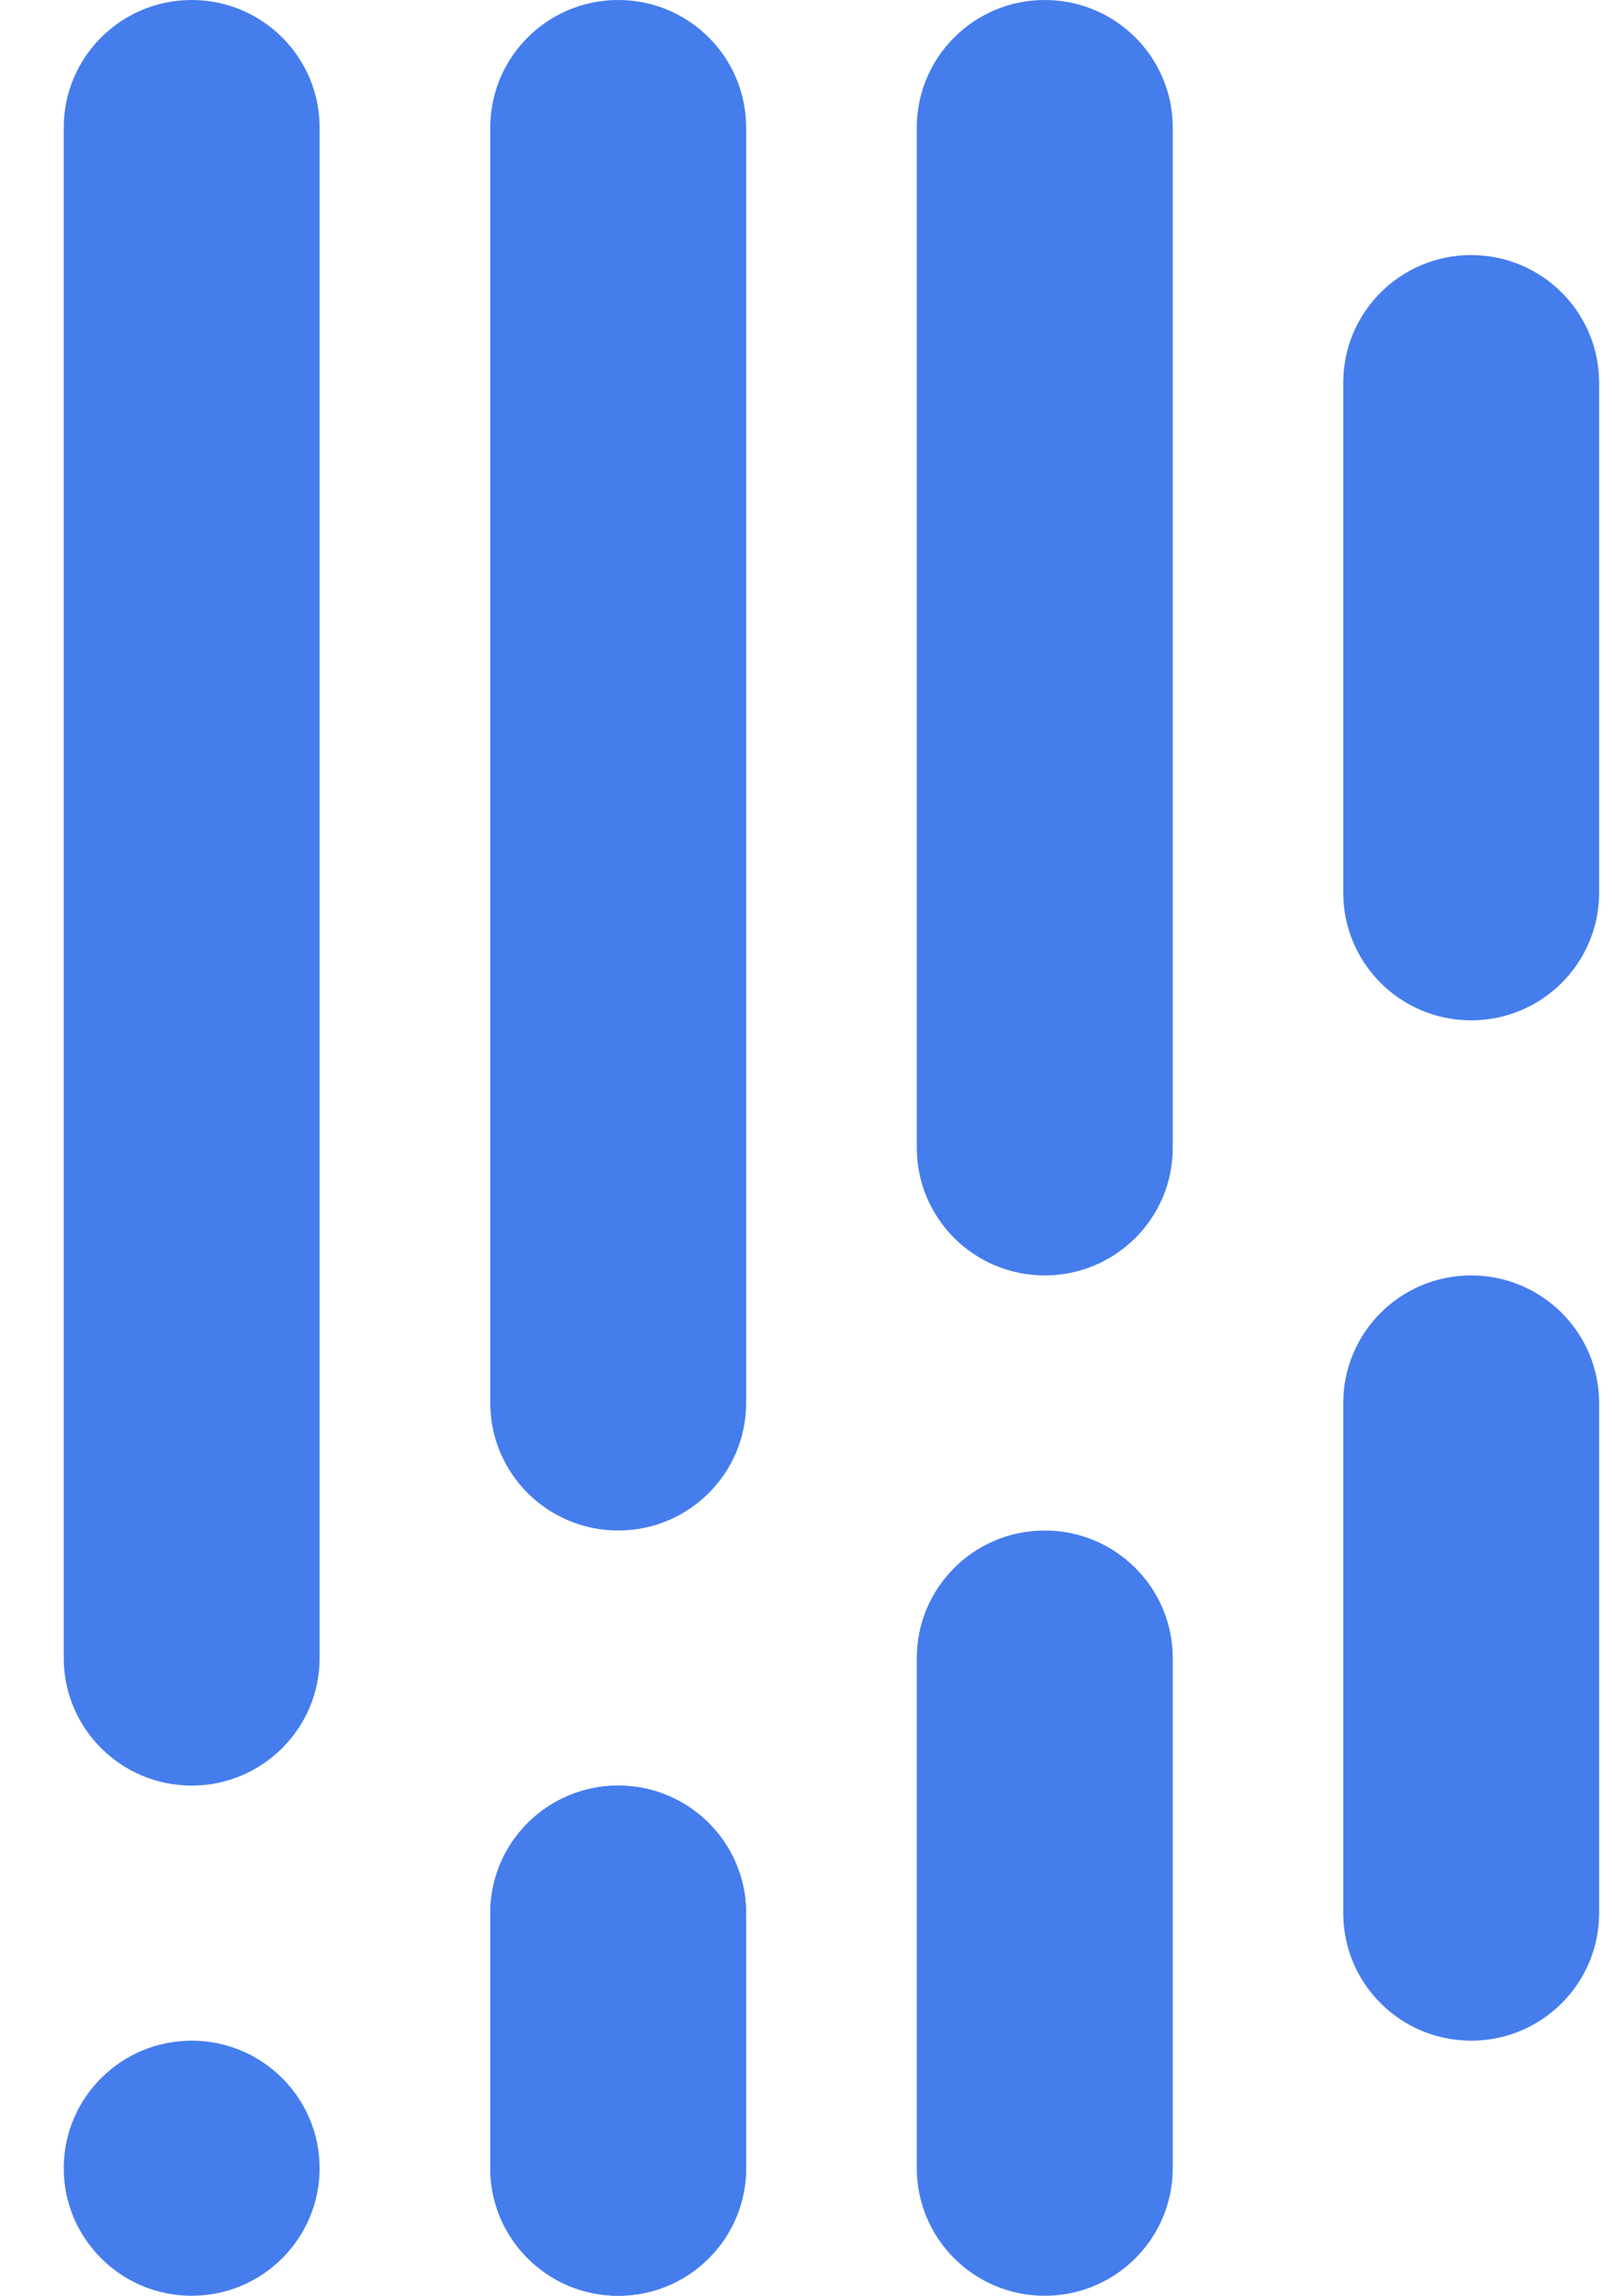 <?xml version="1.0" encoding="UTF-8"?>
<svg width="19px" height="27px" viewBox="0 0 19 27" version="1.1" xmlns="http://www.w3.org/2000/svg" xmlns:xlink="http://www.w3.org/1999/xlink">
    <title>编组 18备份</title>
    <g id="页面-1" stroke="none" stroke-width="1" fill="none" fill-rule="evenodd">
        <g id="验证" transform="translate(-541, -101)" fill="#457DED">
            <g id="编组-3" transform="translate(541.75, 94)">
                <g id="Group" transform="translate(0, 7)">
                    <path d="M10.036,19.5 L10.036,25.5 C10.036,26.328 10.71,27 11.541,27 C12.373,27 13.047,26.328 13.047,25.5 C13.047,25.5 13.047,23.5 13.047,19.5 C13.047,18.672 12.373,18 11.541,18 C10.71,18 10.036,18.672 10.036,19.5 C10.036,19.5 10.036,19.5 10.036,19.5 Z" id="Rectangle"></path>
                    <path d="M10.036,1.5 L10.036,13.5 C10.036,14.328 10.71,15 11.541,15 C12.373,15 13.047,14.328 13.047,13.5 C13.047,13.5 13.047,9.5 13.047,1.5 C13.047,0.672 12.373,0 11.541,0 C10.71,0 10.036,0.672 10.036,1.5 C10.036,1.5 10.036,1.5 10.036,1.5 Z" id="Rectangle-Copy-98"></path>
                    <path d="M5.018,22.5 L5.018,25.5 C5.018,26.328 5.692,27 6.523,27 C7.355,27 8.028,26.328 8.028,25.5 C8.028,25.5 8.028,24.5 8.028,22.5 C8.028,21.672 7.355,21 6.523,21 C5.692,21 5.018,21.672 5.018,22.5 C5.018,22.5 5.018,22.5 5.018,22.5 Z" id="Rectangle-Copy-23"></path>
                    <path d="M5.018,22.5 L5.018,25.5 C5.018,26.328 5.692,27 6.523,27 C7.355,27 8.028,26.328 8.028,25.5 C8.028,25.5 8.028,24.5 8.028,22.5 C8.028,21.672 7.355,21 6.523,21 C5.692,21 5.018,21.672 5.018,22.5 C5.018,22.5 5.018,22.5 5.018,22.5 Z" id="Rectangle-Copy-23"></path>
                    <path d="M5.018,1.5 L5.018,16.5 C5.018,17.328 5.692,18 6.523,18 C7.355,18 8.028,17.328 8.028,16.5 C8.028,16.5 8.028,11.5 8.028,1.5 C8.028,0.672 7.355,0 6.523,0 C5.692,0 5.018,0.672 5.018,1.5 C5.018,1.5 5.018,1.5 5.018,1.5 Z" id="Rectangle-Copy-97"></path>
                    <path d="M0,1.5 L0,19.5 C0,20.328 0.674,21 1.505,21 C2.336,21 3.01,20.328 3.01,19.5 C3.01,19.5 3.01,13.5 3.01,1.5 C3.01,0.672 2.336,0 1.505,0 C0.674,0 0,0.672 0,1.5 C0,1.5 0,1.5 0,1.5 Z" id="Rectangle-Copy-24"></path>
                    <path d="M0,25.5 C0,26.328 0.674,27 1.505,27 C2.336,27 3.01,26.328 3.01,25.5 C3.01,24.672 2.336,24 1.505,24 C0.674,24 0,24.672 0,25.5 C0,25.5 0,25.5 0,25.5 Z" id="Rectangle-Copy-24"></path>
                    <path d="M15.053,4.5 L15.053,10.5 C15.053,11.328 15.726,12 16.558,12 C17.389,12 18.063,11.328 18.063,10.5 C18.063,10.5 18.063,8.5 18.063,4.5 C18.063,3.672 17.389,3 16.558,3 C15.726,3 15.053,3.672 15.053,4.5 C15.053,4.5 15.053,4.5 15.053,4.5 Z" id="Rectangle-Copy-25"></path>
                    <path d="M15.053,16.5 L15.053,22.5 C15.053,23.328 15.726,24 16.558,24 C17.389,24 18.063,23.328 18.063,22.5 C18.063,22.5 18.063,20.5 18.063,16.5 C18.063,15.672 17.389,15 16.558,15 C15.726,15 15.053,15.672 15.053,16.5 C15.053,16.5 15.053,16.5 15.053,16.5 Z" id="Rectangle-Copy-96"></path>
                </g>
            </g>
        </g>
    </g>
</svg>